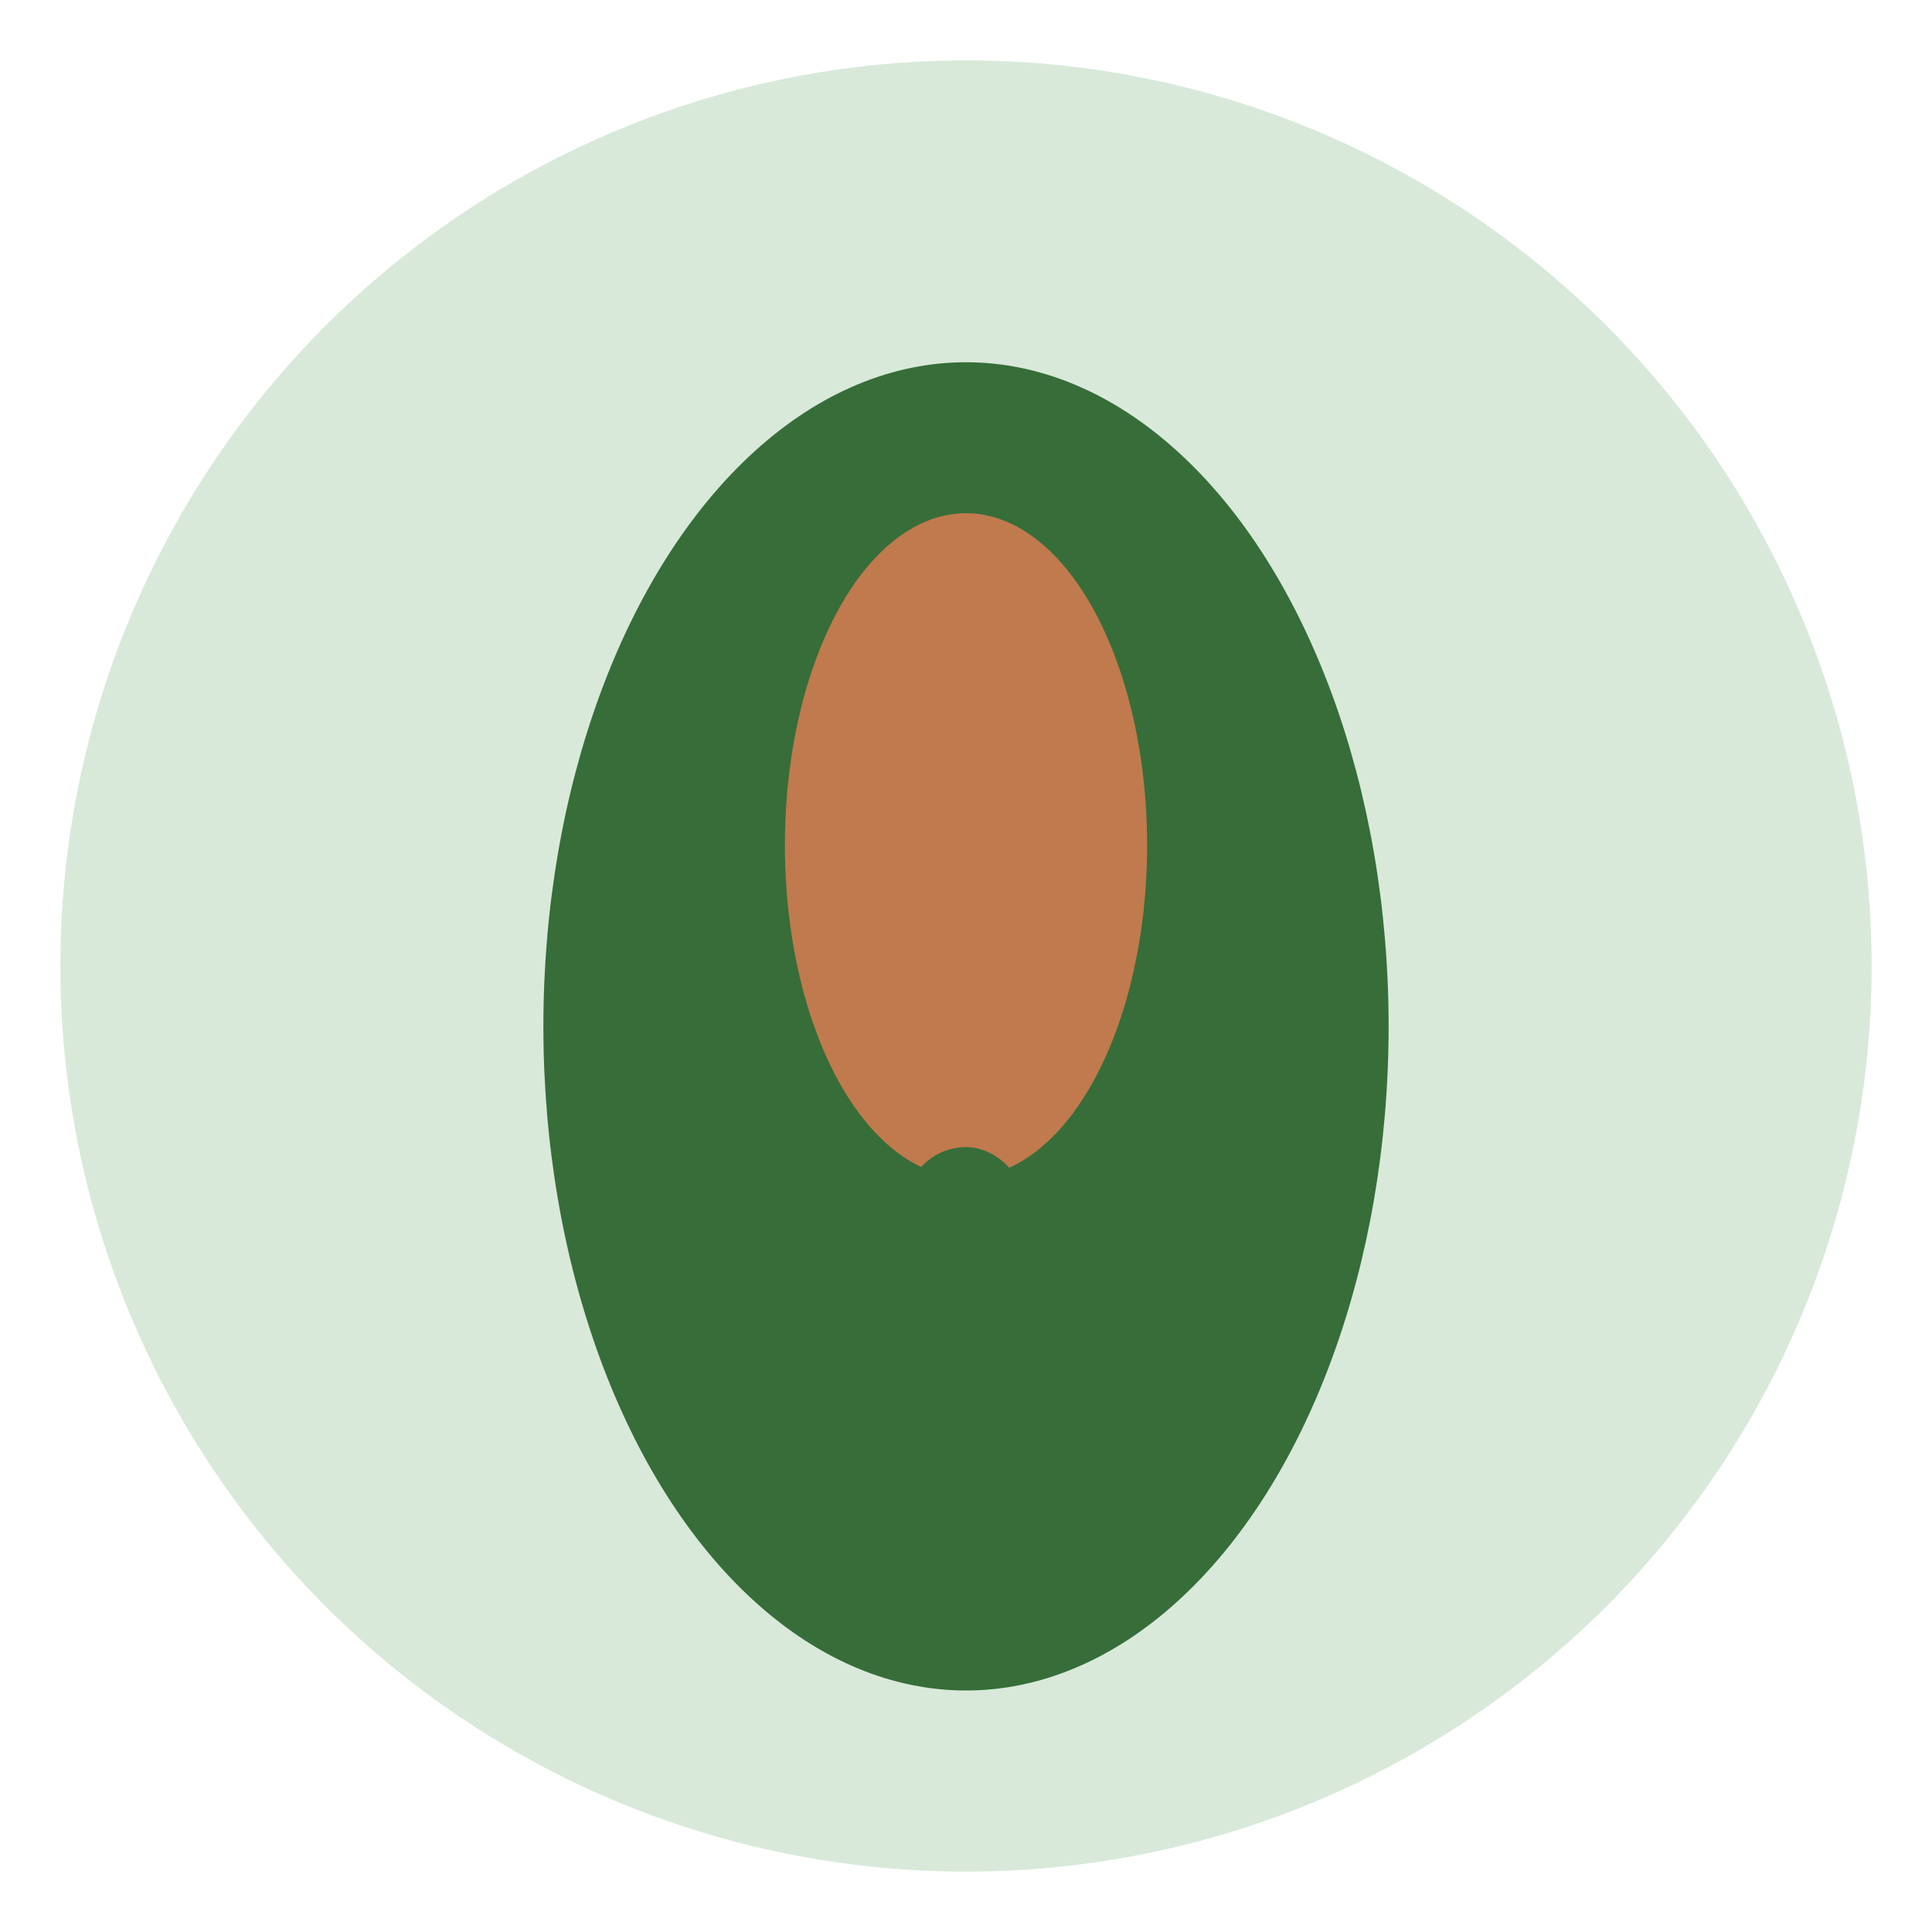 <?xml version="1.0" encoding="UTF-8"?>
<svg xmlns="http://www.w3.org/2000/svg" width="32" height="32" viewBox="0 0 32 32"><circle cx="16" cy="16" r="15" fill="#D8E9DA"/><g><ellipse cx="16" cy="17" rx="7" ry="11" fill="#376D39"/><ellipse cx="16" cy="14" rx="3" ry="5.5" fill="#C07A4D"/></g><rect x="15" y="19" width="2" height="7" rx="1" fill="#376D39"/></svg>